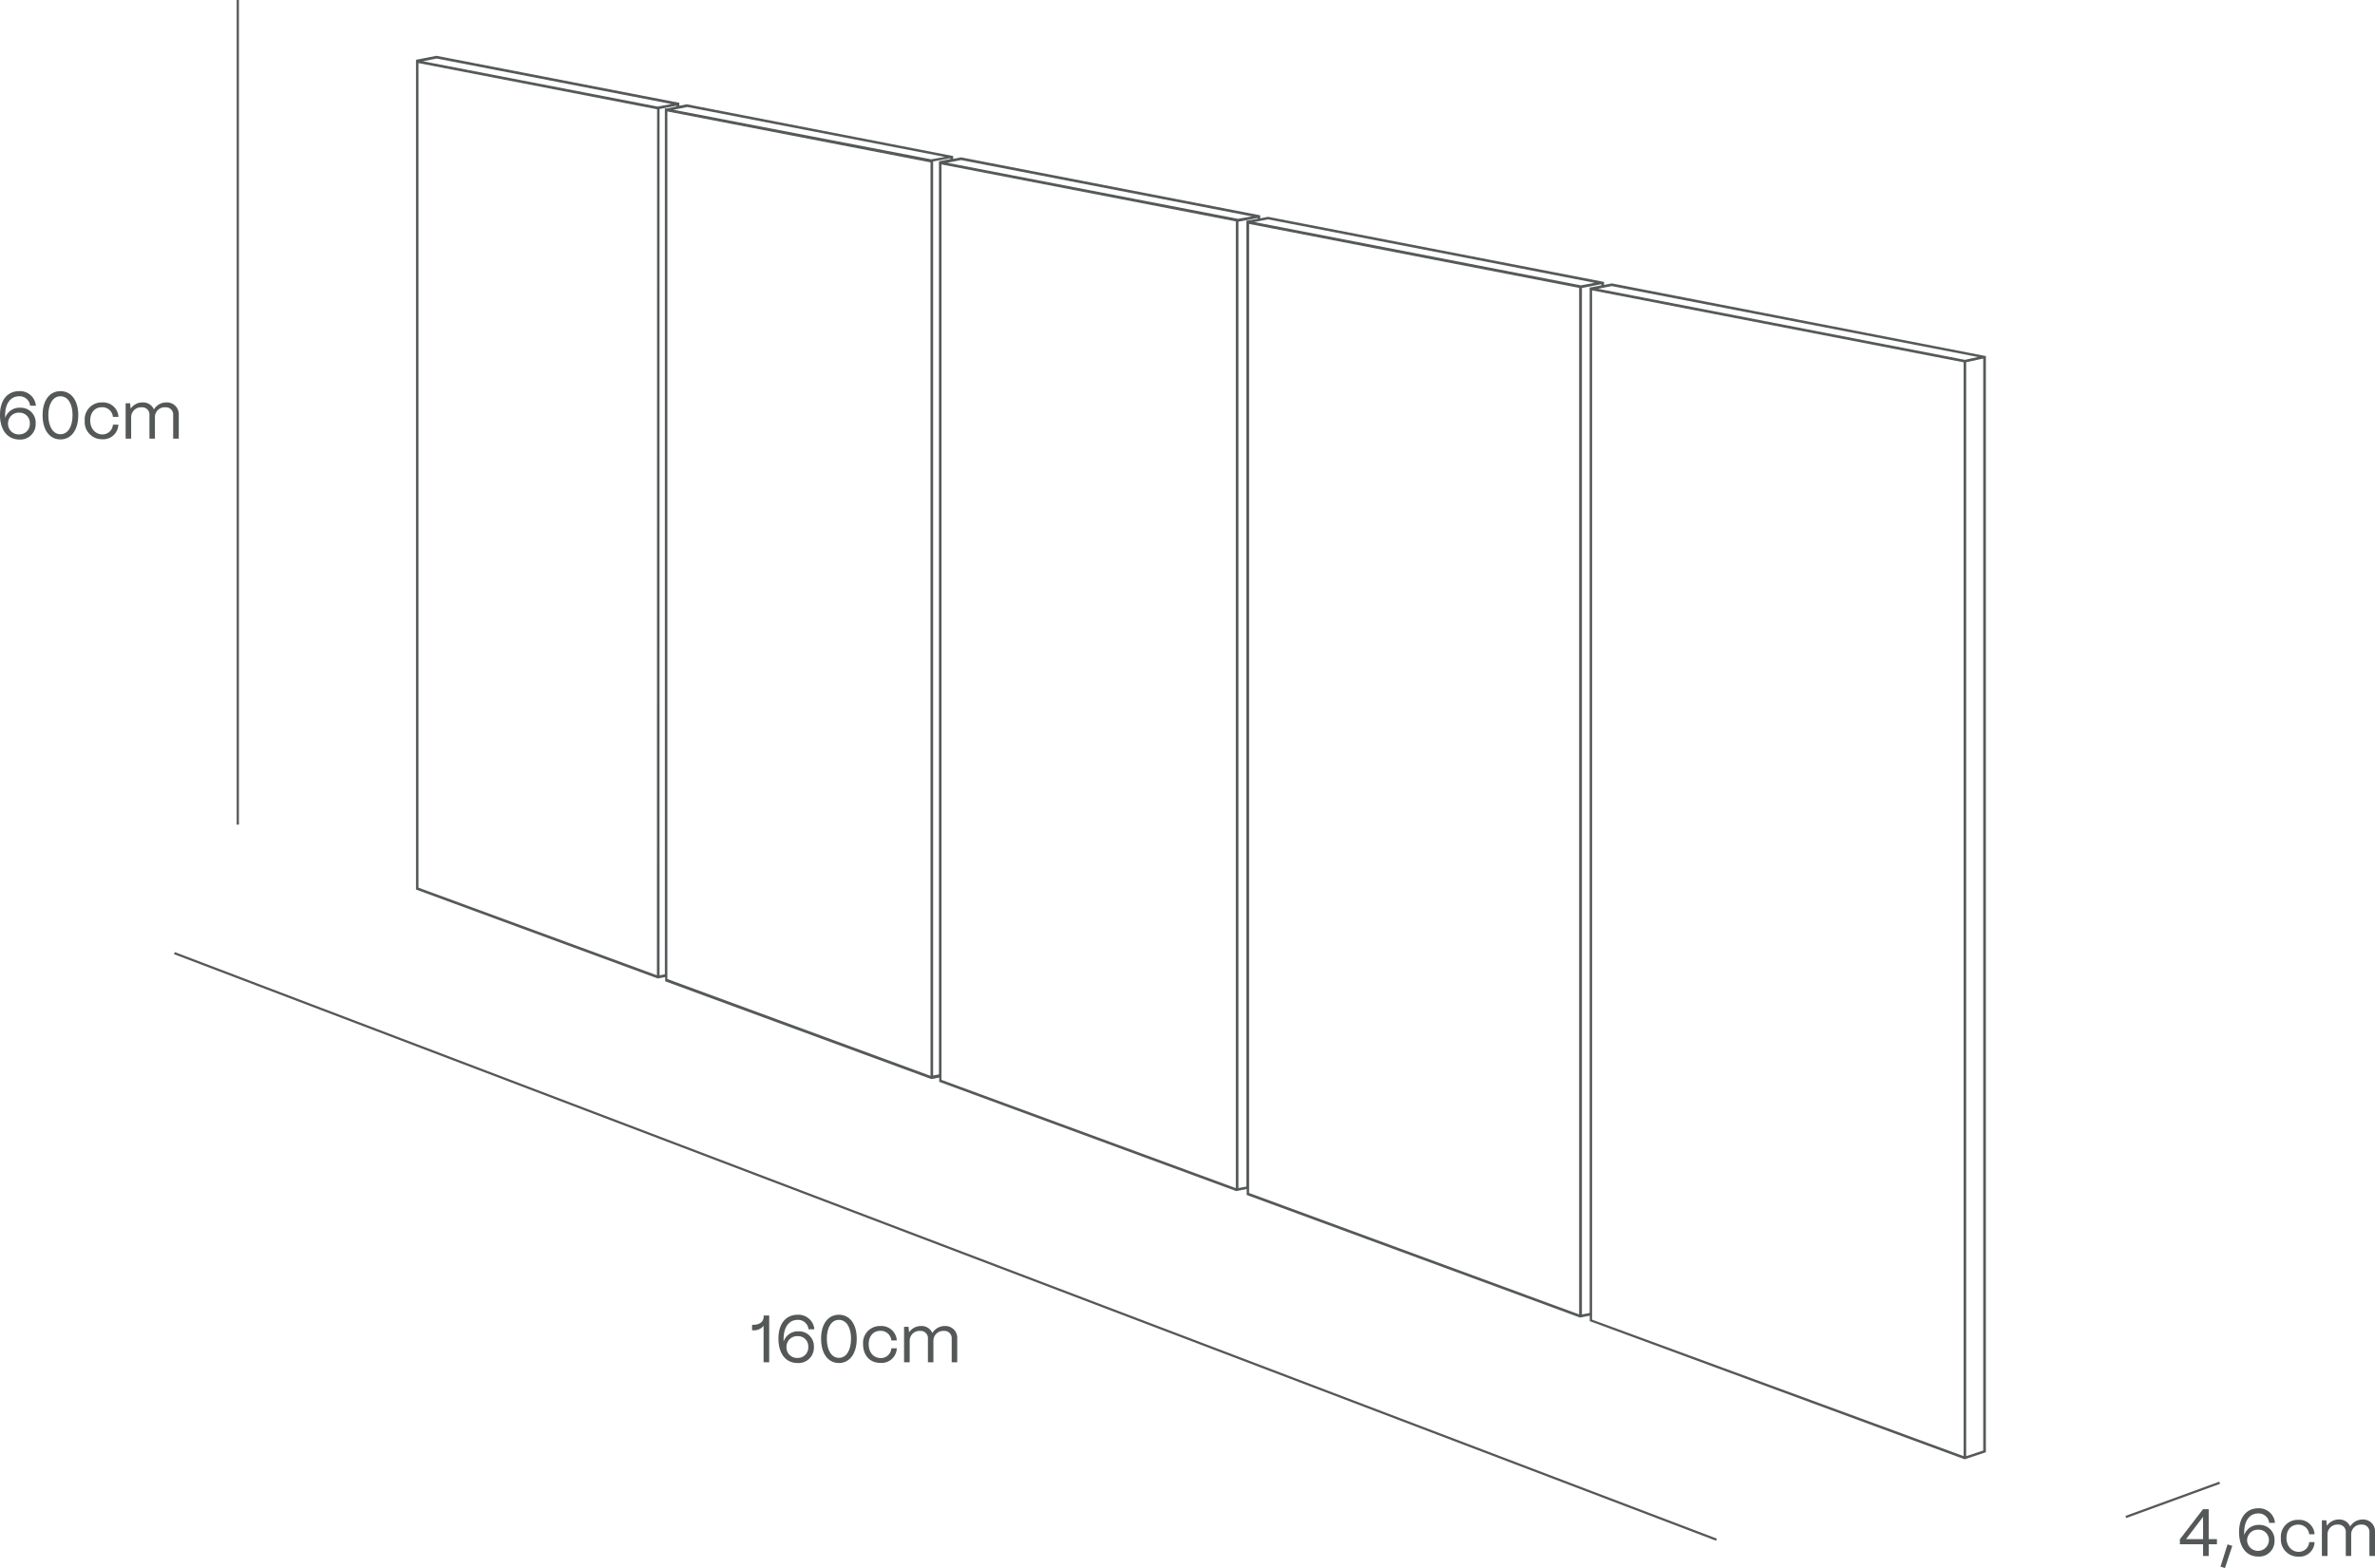 <?xml version="1.0" encoding="UTF-8"?>
<svg xmlns="http://www.w3.org/2000/svg" viewBox="0 0 532.55 351.71">
  <defs>
    <style>.cls-1{fill:#545859;}.cls-2{fill:#55595a;}</style>
  </defs>
  <g id="Capa_2" data-name="Capa 2">
    <g id="Capa_1-2" data-name="Capa 1">
      <rect class="cls-1" x="211.75" y="94.6" width="0.5" height="369.96" transform="translate(-124.7 378.29) rotate(-69.17)"></rect>
      <rect class="cls-1" x="53.07" width="0.5" height="184.96"></rect>
      <polygon class="cls-1" points="476.76 340.49 476.6 340.01 497.65 332.33 497.81 332.81 476.76 340.49"></polygon>
      <path class="cls-1" d="M171.22,305.55v-8.17a2.8,2.8,0,0,1-2.4,1h-.18v-1.23h.18c1.58,0,2.42-.68,2.42-1.94v-.15h1.24v10.5Z"></path>
      <path class="cls-1" d="M174.55,300.23c0-3.39,1.71-5.34,4.34-5.34a3.59,3.59,0,0,1,3.72,3.27H181.3a2.36,2.36,0,0,0-2.41-2.12c-2.07,0-3.18,1.77-3.18,4.26a5.47,5.47,0,0,0,0,.6,3.39,3.39,0,0,1,3.36-2.29,3.34,3.34,0,0,1,3.43,3.52,3.44,3.44,0,0,1-3.63,3.59C176,305.72,174.55,303.38,174.55,300.23Zm6.69,1.9a2.3,2.3,0,0,0-2.4-2.44,2.4,2.4,0,0,0-2.49,2.46,2.36,2.36,0,0,0,2.46,2.43A2.34,2.34,0,0,0,181.24,302.13Z"></path>
      <path class="cls-1" d="M184.11,300.27c0-3.28,1.56-5.38,4-5.38s4,2.1,4,5.38-1.56,5.45-4,5.45S184.11,303.59,184.11,300.27Zm6.72,0c0-2.58-1.07-4.23-2.72-4.23s-2.71,1.65-2.71,4.23,1.06,4.29,2.71,4.29S190.83,302.88,190.83,300.27Z"></path>
      <path class="cls-1" d="M193.53,301.53a3.78,3.78,0,0,1,3.91-4.11,3.45,3.45,0,0,1,3.65,3.24h-1.22a2.38,2.38,0,0,0-2.46-2.16c-1.57,0-2.62,1.16-2.62,3,0,2,1.23,3.11,2.71,3.11a2.33,2.33,0,0,0,2.37-2.19h1.22a3.39,3.39,0,0,1-3.6,3.27C194.91,305.72,193.53,303.83,193.53,301.53Z"></path>
      <path class="cls-1" d="M202.72,305.55V297.6h1l.12,1.23a3.23,3.23,0,0,1,2.72-1.41,2.58,2.58,0,0,1,2.5,1.58,3.23,3.23,0,0,1,2.82-1.58,2.65,2.65,0,0,1,2.76,2.81v5.32h-1.24v-5.28a1.62,1.62,0,0,0-1.73-1.75,2.2,2.2,0,0,0-2.37,2.2v4.83h-1.23v-5.28a1.62,1.62,0,0,0-1.72-1.75,2.19,2.19,0,0,0-2.37,2.2v4.83Z"></path>
      <path class="cls-1" d="M0,93.07c0-3.39,1.71-5.34,4.33-5.34A3.58,3.58,0,0,1,8.05,91H6.75a2.36,2.36,0,0,0-2.42-2.12c-2.07,0-3.18,1.78-3.18,4.26,0,.23,0,.41,0,.61a3.39,3.39,0,0,1,3.36-2.3A3.34,3.34,0,0,1,8,95a3.45,3.45,0,0,1-3.63,3.59C1.48,98.56,0,96.22,0,93.07ZM6.69,95a2.31,2.31,0,0,0-2.4-2.44A2.4,2.4,0,0,0,1.8,95a2.36,2.36,0,0,0,2.46,2.43A2.34,2.34,0,0,0,6.69,95Z"></path>
      <path class="cls-1" d="M9.55,93.12c0-3.29,1.56-5.39,4-5.39s4,2.1,4,5.39-1.56,5.44-4,5.44S9.55,96.43,9.55,93.12Zm6.72,0c0-2.58-1.06-4.24-2.71-4.24s-2.72,1.66-2.72,4.24,1.07,4.28,2.72,4.28S16.27,95.72,16.27,93.12Z"></path>
      <path class="cls-1" d="M19,94.38a3.8,3.8,0,0,1,3.92-4.12,3.45,3.45,0,0,1,3.65,3.24H25.32a2.38,2.38,0,0,0-2.46-2.16c-1.57,0-2.63,1.16-2.63,3s1.23,3.1,2.72,3.1a2.34,2.34,0,0,0,2.37-2.19h1.22a3.39,3.39,0,0,1-3.6,3.27A3.86,3.86,0,0,1,19,94.38Z"></path>
      <path class="cls-1" d="M28.17,98.39V90.45h1l.12,1.22A3.22,3.22,0,0,1,32,90.26a2.6,2.6,0,0,1,2.51,1.58,3.23,3.23,0,0,1,2.82-1.58,2.65,2.65,0,0,1,2.76,2.81v5.32H38.83V93.12a1.62,1.62,0,0,0-1.72-1.76,2.19,2.19,0,0,0-2.37,2.2v4.83H33.51V93.12a1.62,1.62,0,0,0-1.72-1.76,2.21,2.21,0,0,0-2.38,2.2v4.83Z"></path>
      <path class="cls-2" d="M445.3,103.47V79.82l-.24,0L361.41,63.56l-1.74.35v-.68l-75.34-14.6-1.76.35v-.69l-67.07-13-1.77.35V35l-.26-.05h0L154.1,23.41l-.2,0-1.57.31v-.7l-.21,0L97.94,12.53l-.16,0-4.5.88h0V199.52l54.19,19.94.07,0,1.61-.31v.94l.24.1L208.75,242,209,242l1.6-.31v1l.11,0,66.5,24.47.55-.11,1.78-.35v1.32l.23.09,74.53,27.42.38-.08,1.79-.35v1.23l.22.08L440.5,327.3l.09,0,4.71-1.57h0m0-219.67v-2.63m-298,115.32L93.84,199.1V14.15l53.5,10.36Zm.15-194.85L94.83,13.74l3.1-.61,52.64,10.2Zm1.93.4-.07,0-.23.05V218.53l-1.19.23V24.45l3.81-.75v.18l-2.24.45Zm59.27,217-59-21.71V25l59,11.42Zm.18-205.57h-.06L151,24.62,154.1,24l57.8,11.2Zm1.77.45h-.06v204.8l-1.3.25v-205l3.86-.75v.19Zm66.51,230.31-66-24.28V36.88l66,12.77Zm.49-217.41L212.4,36.51l3.1-.61,65.24,12.64Zm1.88.43V266.13l-1.78.35V49.73h0L282,48.9v.19Zm74.61,245.31-74-27.24V50.23l74,14.34ZM354.5,64l-73.27-14.2,3.09-.6L357.6,63.43Zm1.95.49v230l-1.73.34V64.6l4.36-.86V64l-2,.4ZM440.3,326.6,357,296V65.13L440.3,81.26Zm-82-261.83,3.11-.6,82.12,15.9-2.94.64Zm86.4,260.52v.06l-3.82,1.26V81.25l3.82-.83Z"></path>
      <path class="cls-1" d="M494,349v-2.63h-5.2v-1.12l5.19-6.75h1.27v6.72h1.85v1.15h-1.85V349Zm-3.82-3.78H494v-5Z"></path>
      <path class="cls-1" d="M498.91,351.71l-1-.31,1.57-5,1.07.33Z"></path>
      <path class="cls-1" d="M502.07,343.64c0-3.39,1.71-5.34,4.33-5.34a3.59,3.59,0,0,1,3.72,3.27h-1.3a2.36,2.36,0,0,0-2.42-2.11c-2.07,0-3.18,1.77-3.18,4.26,0,.23,0,.4,0,.6a3.39,3.39,0,0,1,3.36-2.29,3.33,3.33,0,0,1,3.44,3.52,3.45,3.45,0,0,1-3.63,3.58C503.55,349.13,502.07,346.79,502.07,343.64Zm6.69,1.91a2.31,2.31,0,0,0-2.4-2.45,2.4,2.4,0,0,0-2.49,2.46,2.45,2.45,0,0,0,4.89,0Z"></path>
      <path class="cls-1" d="M511.45,345a3.78,3.78,0,0,1,3.91-4.11,3.44,3.44,0,0,1,3.64,3.24h-1.21a2.39,2.39,0,0,0-2.46-2.16c-1.58,0-2.63,1.15-2.63,3s1.23,3.1,2.72,3.1a2.33,2.33,0,0,0,2.37-2.18H519a3.37,3.37,0,0,1-3.59,3.26A3.85,3.85,0,0,1,511.45,345Z"></path>
      <path class="cls-1" d="M520.64,349v-8h1l.12,1.23a3.22,3.22,0,0,1,2.71-1.41,2.6,2.6,0,0,1,2.51,1.57,3.25,3.25,0,0,1,2.82-1.57,2.65,2.65,0,0,1,2.76,2.8V349H531.3v-5.28a1.62,1.62,0,0,0-1.72-1.76,2.19,2.19,0,0,0-2.37,2.21V349H526v-5.28a1.63,1.63,0,0,0-1.73-1.76,2.2,2.2,0,0,0-2.37,2.21V349Z"></path>
    </g>
  </g>
</svg>
